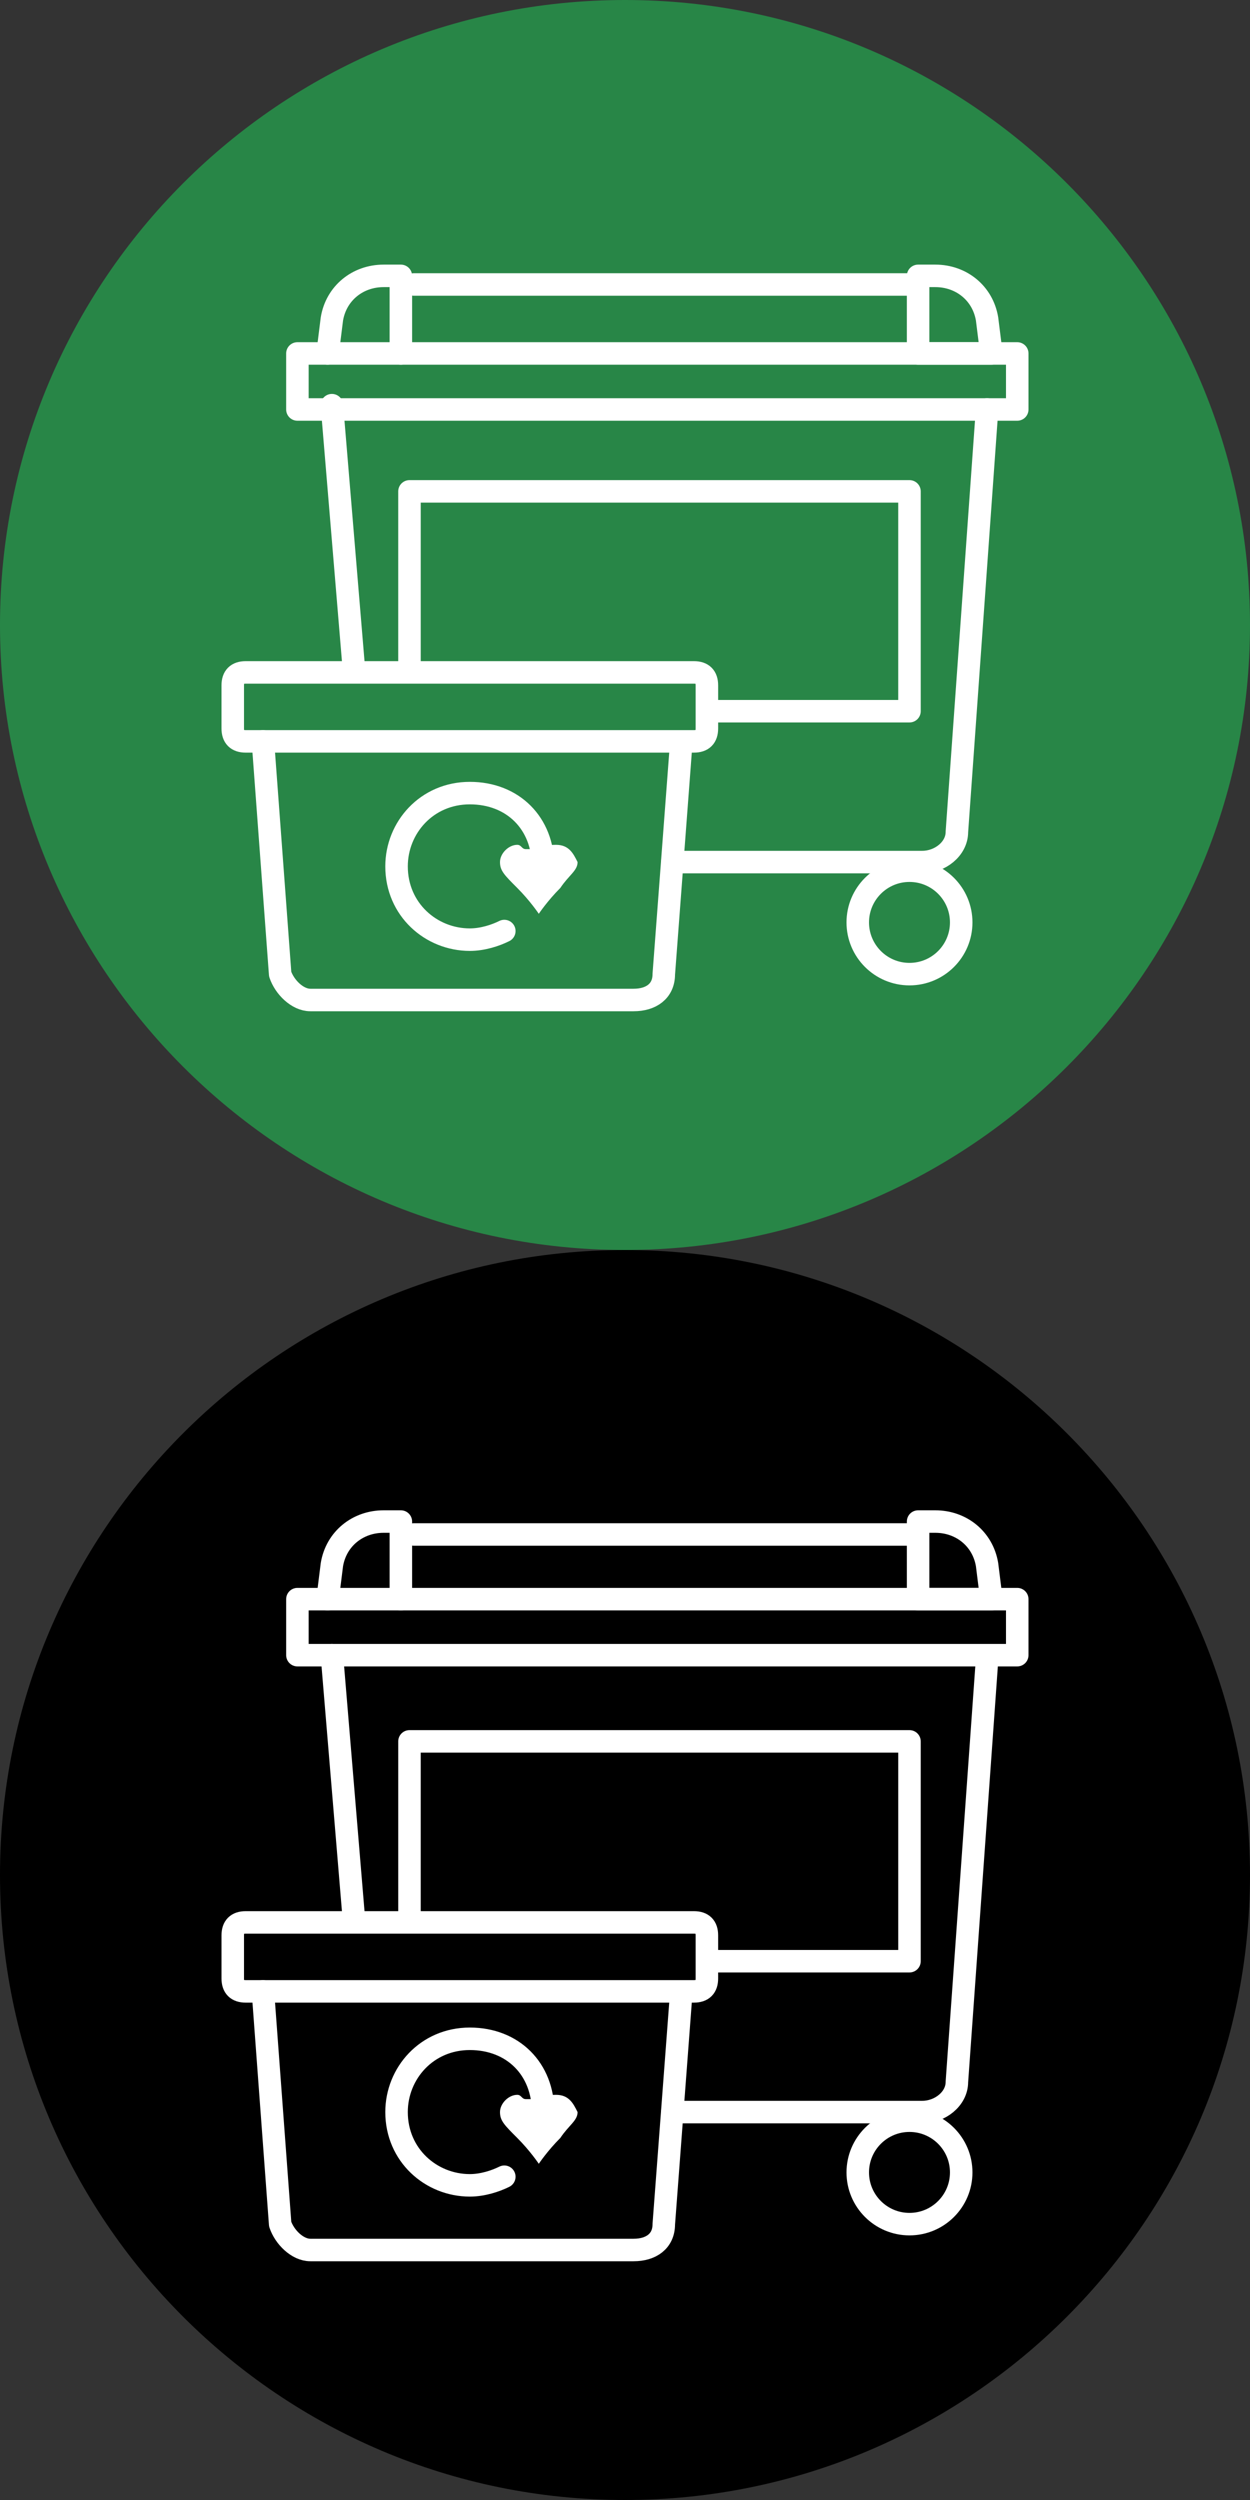 <?xml version="1.0" encoding="utf-8"?>
<!-- Generator: Adobe Illustrator 26.3.1, SVG Export Plug-In . SVG Version: 6.00 Build 0)  -->
<svg version="1.1" id="Layer_1" xmlns="http://www.w3.org/2000/svg" xmlns:xlink="http://www.w3.org/1999/xlink" x="0px" y="0px"
	 viewBox="0 0 29 58" style="enable-background:new 0 0 29 58;" xml:space="preserve">
<rect x="0" y="0" width="29" height="58" fill="#333333" stroke="none"/>
<style type="text/css">
	.st0{fill:#288647;}
	.st1{fill:#FFFFFF;stroke:#288647;stroke-width:0.611;stroke-linecap:round;stroke-linejoin:round;stroke-miterlimit:10;}
	.st2{fill:none;stroke:#FFFFFF;stroke-width:0.522;stroke-linecap:round;stroke-linejoin:round;stroke-miterlimit:10;}
	.st3{fill:#FFFFFF;}
	.st4{fill:none;stroke:#FFFFFF;stroke-width:0.625;stroke-linecap:round;stroke-linejoin:round;stroke-miterlimit:10;}
</style>
<g>
	<path class="st0" d="M29,14.5c0,8-6.5,14.5-14.5,14.5S0,22.5,0,14.5S6.5,0,14.5,0S29,6.5,29,14.5"/>
	<path class="st1" d="M14.6,5.5"/>
	<path class="st1" d="M14.6,5.5"/>
	<circle class="st2" cx="21.1" cy="21.4" r="1.2"/>
	<path class="st2" d="M8.2,15.4l-0.5-6"/>
	<path class="st2" d="M22.9,9.5l-0.7,9.8c0,0.4-0.4,0.7-0.8,0.7h-5.8"/>
	<polyline class="st2" points="9.5,15.4 9.5,11.4 21.1,11.4 21.1,16.5 16.5,16.5 	"/>
	<path class="st2" d="M15.8,17.3l-0.4,5.3c0,0.4-0.3,0.6-0.7,0.6H7.2c-0.3,0-0.6-0.3-0.7-0.6l-0.4-5.4"/>
	<path class="st2" d="M16.1,17.2H5.7c-0.2,0-0.3-0.1-0.3-0.3v-1c0-0.2,0.1-0.3,0.3-0.3h10.4c0.2,0,0.3,0.1,0.3,0.3v1
		C16.4,17.1,16.3,17.2,16.1,17.2z"/>
	<g>
		<path class="st2" d="M11.7,21.6c-0.2,0.1-0.5,0.2-0.8,0.2c-0.9,0-1.7-0.7-1.7-1.7c0-0.9,0.7-1.7,1.7-1.7s1.7,0.7,1.7,1.7"/>
		<path class="st3" d="M12.9,19.6c-0.1,0-0.2,0-0.2,0.1l0,0c0,0-0.1,0-0.1,0c-0.1,0-0.3,0-0.4,0l0,0c-0.1,0-0.1-0.1-0.2-0.1
			c-0.2,0-0.4,0.2-0.4,0.4c0,0.2,0.1,0.3,0.4,0.6c0.3,0.3,0.5,0.6,0.5,0.6c0,0,0.2-0.3,0.5-0.6c0.2-0.3,0.4-0.4,0.4-0.6
			C13.3,19.8,13.2,19.6,12.9,19.6z"/>
	</g>
	<path class="st4" d="M16.4,7.2"/>
	<path class="st4" d="M16.4,7.2"/>
	<line class="st2" x1="9.6" y1="6.6" x2="21.2" y2="6.6"/>
	<g>
		<path class="st2" d="M7.6,8.2l0.1-0.8c0.1-0.6,0.6-1,1.2-1h0.4l0,1.8"/>
		<path class="st2" d="M21.3,8.2H23l-0.1-0.8c-0.1-0.6-0.6-1-1.2-1h-0.4L21.3,8.2L21.3,8.2z"/>
	</g>
	<rect x="6.9" y="8.2" class="st2" width="16.7" height="1.3"/>
</g>
<g>
	<path d="M29,43.5c0,8-6.5,14.5-14.5,14.5S0,51.5,0,43.5S6.5,29,14.5,29S29,35.5,29,43.5"/>
	<path class="st1" d="M14.6,34.5"/>
	<path class="st1" d="M14.6,34.5"/>
	<circle class="st2" cx="21.1" cy="50.4" r="1.2"/>
	<path class="st2" d="M8.2,44.4l-0.5-6"/>
	<path class="st2" d="M22.9,38.5l-0.7,9.8c0,0.4-0.4,0.7-0.8,0.7h-5.8"/>
	<polyline class="st2" points="9.5,44.4 9.5,40.4 21.1,40.4 21.1,45.5 16.5,45.5 	"/>
	<path class="st2" d="M15.8,46.3l-0.4,5.3c0,0.4-0.3,0.6-0.7,0.6H7.2c-0.3,0-0.6-0.3-0.7-0.6l-0.4-5.4"/>
	<path class="st2" d="M16.1,46.2H5.7c-0.2,0-0.3-0.1-0.3-0.3v-1c0-0.2,0.1-0.3,0.3-0.3h10.4c0.2,0,0.3,0.1,0.3,0.3v1
		C16.4,46.1,16.3,46.2,16.1,46.2z"/>
	<g>
		<path class="st2" d="M11.7,50.5c-0.2,0.1-0.5,0.2-0.8,0.2c-0.9,0-1.7-0.7-1.7-1.7c0-0.9,0.7-1.7,1.7-1.7s1.7,0.7,1.7,1.7"/>
		<path class="st3" d="M12.9,48.6c-0.1,0-0.2,0-0.2,0.1l0,0c0,0-0.1,0-0.1,0c-0.1,0-0.3,0-0.4,0l0,0c-0.1,0-0.1-0.1-0.2-0.1
			c-0.2,0-0.4,0.2-0.4,0.4c0,0.2,0.1,0.3,0.4,0.6c0.3,0.3,0.5,0.6,0.5,0.6c0,0,0.2-0.3,0.5-0.6c0.2-0.3,0.4-0.4,0.4-0.6
			C13.3,48.8,13.2,48.6,12.9,48.6z"/>
	</g>
	<path class="st4" d="M16.4,36.2"/>
	<path class="st4" d="M16.4,36.2"/>
	<line class="st2" x1="9.6" y1="35.6" x2="21.2" y2="35.6"/>
	<g>
		<path class="st2" d="M7.6,37.1l0.1-0.8c0.1-0.6,0.6-1,1.2-1h0.4l0,1.8"/>
		<path class="st2" d="M21.3,37.1H23l-0.1-0.8c-0.1-0.6-0.6-1-1.2-1h-0.4L21.3,37.1L21.3,37.1z"/>
	</g>
	<rect x="6.9" y="37.1" class="st2" width="16.7" height="1.3"/>
</g>
</svg>
